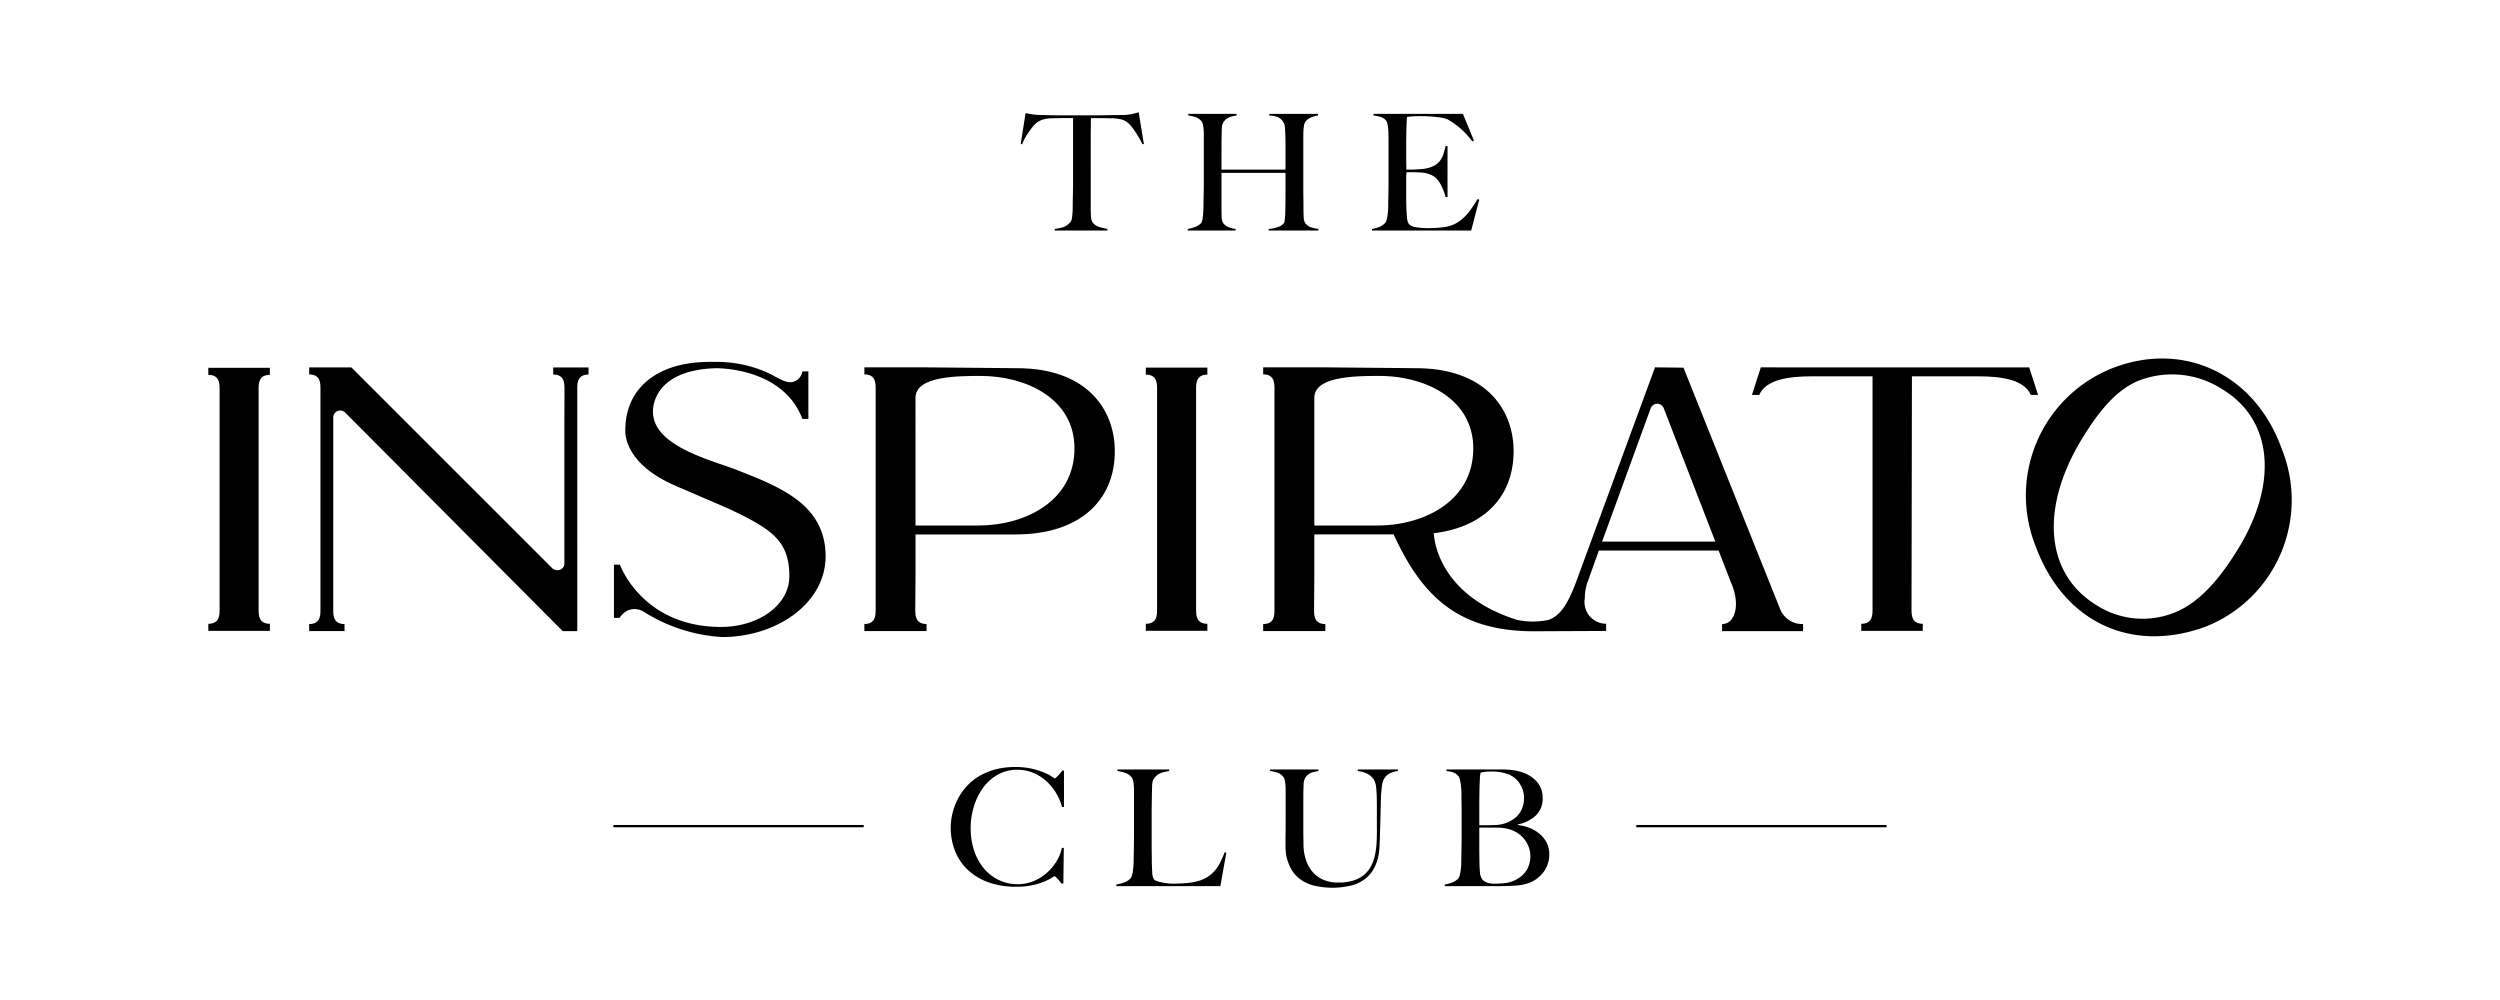 <svg id="Layer_1" data-name="Layer 1" xmlns="http://www.w3.org/2000/svg" viewBox="0 0 216 86.4"><path d="M63.65,40.601c-2.176-.852-7.233-2.042-7.233-5.025,0,0-.229-3.594,5.436-3.762,0,0,5.779-.12,7.475,4.384h.516v-4.112l-.516.001a1.109,1.109,0,0,1-.891.924c-.623.112-1.528-.553-1.906-.706-.114-.056-.235-.113-.363-.169l-.005-.003.001.001a10.722,10.722,0,0,0-4.365-.866h-.503c-4.483,0-7.268,2.257-7.268,5.891,0,0-.294,2.816,4.332,4.81l4.626,1.994c3.598,1.724,5.214,2.686,5.214,5.825,0,2.528-2.711,4.379-5.897,4.379-6.83,0-8.741-5.378-8.741-5.378h-.516v4.592h.49a1.824,1.824,0,0,1,.692-.634,1.494,1.494,0,0,1,1.418.127,14.318,14.318,0,0,0,6.726,2.168c4.77,0,8.959-2.943,8.959-6.975,0-4.456-3.885-5.98-7.681-7.466"/><path d="M18,32.388c.974,0,.974.759.974,1.266v18.977c0,.507,0,1.265-.974,1.265v.609h5.317v-.609c-.974,0-.974-.758-.974-1.265V33.654c0-.507,0-1.266.974-1.266V31.78H18Z"/><path d="M87.867,31.812,80,31.739h-5.317v.608c.974,0,.974.759.974,1.266v19.035c0,.507,0,1.266-.974,1.266v.608h5.37v-.608c-.974,0-.974-.759-.974-1.266l.022-2.9v-3.572h8.662c5.398,0,8.557-2.826,8.557-7.2,0-3.566-2.387-7.164-8.453-7.164m-3.328,13.592h-5.438V34.366c0-1.885,3.672-1.885,5.644-1.885,3.863,0,8.089,1.934,8.089,6.255,0,4.606-4.33,6.668-8.295,6.668"/><path d="M98.999,32.368c.974,0,.974.759.974,1.266v18.997c0,.507,0,1.265-.974,1.265v.608h5.317v-.608c-.974,0-.974-.758-.974-1.265V33.634c0-.507,0-1.266.974-1.266V31.76H98.999Z"/><path d="M176.09,34.123l-.768-2.384-.329.004-4.839-.002h-13.673l-1.302.002-3.043-.004-.768,2.384.627.001c.576-1.357,2.628-1.61,4.561-1.61h5.232v20.117c0,.507,0,1.266-.974,1.266v.608h5.316v-.608c-.974,0-.974-.759-.974-1.266l.035-20.118h3.587l2.125.001c1.932,0,3.984.253,4.56,1.61Z"/><path d="M47.797,32.359c.974,0,.974.759.974,1.266l-.01,3.427v11.736a.601.601,0,0,1-.472.465.668.668,0,0,1-.587-.17L30.36,31.745h-3.647v.608c.974,0,.974.759.974,1.266v19.033c0,.507,0,1.266-.974,1.266v.608h3.054v-.608c-.975,0-.975-.759-.975-1.266l.001-4.005.002-12.579a.601.601,0,0,1,1.055-.393L48.62,54.53h1.257V36.737l-.001,15.694V33.625c0-.507,0-1.266.975-1.266v-.608h-3.054Z"/><path d="M153.826,52.681l-8.373-20.915-2.46-.027-6.806,18.508c-.655,1.763-1.318,2.939-2.389,3.311a6.552,6.552,0,0,1-2.722.001c-6.426-2.023-7.115-6.466-7.189-7.379l-.007-.088.088-.006-.244.002c4.471-.485,7.052-3.164,7.052-7.112,0-3.566-2.386-7.164-8.453-7.164l-7.868-.073h-5.316v.608c.974,0,.974.758.974,1.265v19.041c0,.507,0,1.265-.974,1.265v.608h5.371v-.608c-.975,0-.975-.758-.975-1.265l.023-2.906v-3.572h6.851c2.319,5.002,5.255,8.339,12.027,8.368l6.332-.028v-.623a1.872,1.872,0,0,1-1.839-2.206,4.157,4.157,0,0,1,.243-1.41l.97-2.711h10.347l1.076,2.788a4.742,4.742,0,0,1,.423,1.712l-.004.197c0,.507-.221,1.656-1.196,1.656v.609h6.999v-.609a2.062,2.062,0,0,1-1.961-1.237m-40.268-7.278V34.367c0-1.885,3.672-1.885,5.643-1.885,3.863,0,8.089,1.934,8.089,6.254,0,4.607-4.329,6.668-8.295,6.668Zm24.864,1.39,4.208-11.546a.617.617,0,0,1,.522-.367.626.626,0,0,1,.581.356l4.472,11.557Z"/><path d="M197.137,38.768c-2.267-6.334-8.272-9.274-14.348-7.063a11.824,11.824,0,0,0-6.943,15.404c2.4,6.592,8.239,9.395,14.703,7.042a11.769,11.769,0,0,0,6.588-15.383m-3.703,8.555c-1.639,2.705-3.479,4.851-5.729,5.67a7.374,7.374,0,0,1-6.535-.685c-4.515-2.736-4.883-8.456-1.322-14.337,1.467-2.419,3.048-4.398,5.139-5.159a7.977,7.977,0,0,1,7.047.84c4.337,2.627,4.786,8.082,1.4,13.671"/><path d="M91.76,69.728a4.697,4.697,0,0,0-.546-1.261,4.516,4.516,0,0,0-.86-1.021,3.932,3.932,0,0,0-1.121-.687,3.488,3.488,0,0,0-1.323-.252,3.394,3.394,0,0,0-1.721.435,3.977,3.977,0,0,0-1.268,1.147,5.489,5.489,0,0,0-.784,1.618,6.369,6.369,0,0,0-.273,1.855,6.112,6.112,0,0,0,.287,1.89,4.684,4.684,0,0,0,.819,1.533,3.909,3.909,0,0,0,1.288,1.029,3.705,3.705,0,0,0,1.681.378,3.528,3.528,0,0,0,1.364-.266,4.112,4.112,0,0,0,1.135-.701,4.251,4.251,0,0,0,.839-1.001,3.701,3.701,0,0,0,.469-1.169h.168l-.042,3.081h-.168a4.238,4.238,0,0,0-.349-.434c-.122-.131-.206-.196-.253-.196a1.293,1.293,0,0,0-.252.147,4.016,4.016,0,0,1-.644.321,6.002,6.002,0,0,1-1.022.309,6.441,6.441,0,0,1-1.386.133,7.039,7.039,0,0,1-2.352-.371,5.083,5.083,0,0,1-1.785-1.05,4.56,4.56,0,0,1-1.127-1.624,5.469,5.469,0,0,1-.357-2.653,5.017,5.017,0,0,1,.126-.686,5.965,5.965,0,0,1,.252-.764,5.292,5.292,0,0,1,.413-.804,5.038,5.038,0,0,1,.728-.91,4.595,4.595,0,0,1,1.022-.763,5.756,5.756,0,0,1,1.33-.526,6.568,6.568,0,0,1,1.666-.195,6.275,6.275,0,0,1,1.47.153,6.917,6.917,0,0,1,1.05.336,3.97,3.97,0,0,1,.645.337,1.18,1.18,0,0,0,.251.154.237.237,0,0,0,.105-.063c.051-.042.107-.094.168-.154s.124-.131.189-.21a3.044,3.044,0,0,0,.182-.245h.154v3.136Zm13.679,6.832H96.45v-.14a3.769,3.769,0,0,0,.693-.182,1.299,1.299,0,0,0,.539-.35.707.707,0,0,0,.119-.245,2.451,2.451,0,0,0,.078-.371c.018-.141.034-.287.048-.441s.021-.306.021-.455c0-.131.002-.308.007-.533.005-.223.009-.468.014-.734s.007-.539.007-.819v-4.018c0-.168-.007-.324-.021-.47a2.652,2.652,0,0,0-.063-.384.634.634,0,0,0-.126-.266,1.23,1.23,0,0,0-.525-.364,2.832,2.832,0,0,0-.693-.168v-.14h4.466v.14c-.122.019-.266.047-.434.084a1.709,1.709,0,0,0-.475.181,1.152,1.152,0,0,0-.386.358,1.103,1.103,0,0,0-.174.609q-.017.489-.021.896-.009.406-.015.798c-.005.261-.006.532-.006.812v2.548c0,.243.001.492.006.749s.007.544.007.861c.009.299.021.583.035.854a1.273,1.273,0,0,0,.147.602.574.574,0,0,0,.224.14,2.256,2.256,0,0,0,.406.119q.237.05.518.084a4.564,4.564,0,0,0,.56.035c.075,0,.193-.002.357-.008.163-.004.344-.013.539-.027s.396-.035.602-.063a3.684,3.684,0,0,0,.546-.112,3.146,3.146,0,0,0,.931-.406,2.935,2.935,0,0,0,.637-.581,3.559,3.559,0,0,0,.448-.714c.121-.257.238-.525.35-.806l.14.042Zm14.524-9.675a1.283,1.283,0,0,0-.469.603,1.496,1.496,0,0,0-.077.322c-.023.149-.045.321-.062.518q-.03.294-.042.623c-.01.219-.015.435-.015.651q-.015.602-.034,1.344-.022.743-.05,1.68c-.01.176-.021.401-.034.671a4.743,4.743,0,0,1-.134.862,3.853,3.853,0,0,1-.356.91,2.838,2.838,0,0,1-.694.826,3.337,3.337,0,0,1-1.147.588,6.971,6.971,0,0,1-3.424.007,3.367,3.367,0,0,1-1.141-.568,2.761,2.761,0,0,1-.693-.783,3.812,3.812,0,0,1-.363-.841,3.534,3.534,0,0,1-.141-.755c-.014-.229-.021-.399-.021-.511q0-.392.007-1.023.006-.63.007-1.399v-2.366c0-.168-.007-.324-.02-.469a2.908,2.908,0,0,0-.064-.393.615.615,0,0,0-.126-.272,1.113,1.113,0,0,0-.482-.343,2.869,2.869,0,0,0-.652-.147v-.14h4.172v.14c-.131.019-.27.047-.42.084a1.288,1.288,0,0,0-.406.175.975.975,0,0,0-.307.329,1.113,1.113,0,0,0-.14.532q-.017.364-.022.643c-.005.188-.006.37-.006.547v2.785c0,.216.001.423.006.624s.007.413.007.637a4.339,4.339,0,0,0,.225,1.351,3.021,3.021,0,0,0,.588,1.036,2.522,2.522,0,0,0,.924.658,3.189,3.189,0,0,0,1.246.231,4.364,4.364,0,0,0,1.35-.182,2.659,2.659,0,0,0,.924-.504,2.506,2.506,0,0,0,.588-.742,3.644,3.644,0,0,0,.322-.897,6.753,6.753,0,0,0,.141-.972c.022-.331.034-.657.034-.973v-2.38c0-.187-.003-.378-.007-.574s-.012-.383-.02-.561c-.011-.176-.025-.342-.042-.496a1.591,1.591,0,0,0-.084-.371,1.316,1.316,0,0,0-.484-.637,2.326,2.326,0,0,0-1.014-.343v-.14h3.471v.14a2.003,2.003,0,0,0-.819.265m13.741,7.827a2.495,2.495,0,0,1-.406.713,2.832,2.832,0,0,1-.56.526,2.661,2.661,0,0,1-.616.329,4.195,4.195,0,0,1-1.189.238q-.66.042-1.275.042h-4.83v-.14a3.134,3.134,0,0,0,.665-.182,1.318,1.318,0,0,0,.511-.35.643.643,0,0,0,.112-.245c.029-.107.053-.231.077-.371a4.277,4.277,0,0,0,.049-.441c.009-.155.014-.306.014-.455,0-.131.002-.308.008-.533.004-.223.009-.468.013-.734s.007-.539.007-.819V70.12c0-.205-.003-.415-.007-.63s-.006-.462-.006-.742c0-.168-.005-.338-.015-.511s-.025-.338-.049-.497a4.144,4.144,0,0,0-.084-.427.599.599,0,0,0-.133-.273,1.117,1.117,0,0,0-.42-.301,2.632,2.632,0,0,0-.587-.119v-.14H129.7a7.834,7.834,0,0,1,1.015.063,4.196,4.196,0,0,1,.932.231,2.773,2.773,0,0,1,1.175.812,2.071,2.071,0,0,1,.462,1.386,1.97,1.97,0,0,1-.594,1.491,3.119,3.119,0,0,1-1.547.763v.056a3.961,3.961,0,0,1,.994.245,3.114,3.114,0,0,1,.875.511,2.487,2.487,0,0,1,.615.762,2.126,2.126,0,0,1,.231,1.001,2.545,2.545,0,0,1-.154.911m-2.387-6.986a2.077,2.077,0,0,0-.888-.784,3.986,3.986,0,0,0-1.611-.28,4.503,4.503,0,0,0-.532.028,2.055,2.055,0,0,0-.364.069c-.01.057-.019.108-.027.155a1.167,1.167,0,0,0-.022.175c-.005.07-.01.156-.014.259s-.011.238-.021.406q-.015.49-.021,1.078t-.006,1.12v1.344h.784c.214,0,.387-.005.517-.014a2.852,2.852,0,0,0,1.912-.714,2.157,2.157,0,0,0,.65-1.596,2.215,2.215,0,0,0-.357-1.246m.77,5.467a2.561,2.561,0,0,0-.363-.658,2.421,2.421,0,0,0-.546-.518,2.742,2.742,0,0,0-.694-.344,3.342,3.342,0,0,0-.609-.132,6.29,6.29,0,0,0-.707-.035h-1.357v1.749c0,.262.002.502.006.722s.007.407.007.567c.009.355.026.646.049.875a1.118,1.118,0,0,0,.203.567.955.955,0,0,0,.378.259,1.969,1.969,0,0,0,.729.105,7.704,7.704,0,0,0,.882-.056,2.612,2.612,0,0,0,.923-.294,2.319,2.319,0,0,0,.911-.819,2.268,2.268,0,0,0,.322-1.225,2.182,2.182,0,0,0-.134-.763"/><path d="M98.704,12.472c-.075-.168-.163-.343-.266-.525s-.208-.352-.315-.511-.212-.306-.315-.441a2.087,2.087,0,0,0-.266-.301,1.465,1.465,0,0,0-.637-.371,3.858,3.858,0,0,0-.875-.105c-.177,0-.331-.002-.462-.007s-.261-.007-.392-.007h-.924c0,.233-.002.551-.007.952s-.007.821-.007,1.26V17.89q0,.406.021.777a1.023,1.023,0,0,0,.133.525,1.05,1.05,0,0,0,.595.42,6.846,6.846,0,0,0,.693.168v.14H91.13v-.14a4.253,4.253,0,0,0,.7-.14,1.446,1.446,0,0,0,.658-.462.461.461,0,0,0,.105-.231,3.43,3.43,0,0,0,.056-.364c.014-.135.023-.282.028-.441s.007-.313.007-.462c0-.131.002-.303.007-.518s.009-.453.014-.714.007-.532.007-.812v-5.432h-.924c-.121,0-.25.002-.385.007s-.292.007-.469.007a3.114,3.114,0,0,0-.875.126,1.675,1.675,0,0,0-.637.392,1.916,1.916,0,0,0-.259.294q-.147.197-.308.427a5.767,5.767,0,0,0-.308.497,3.094,3.094,0,0,0-.231.518l-.126-.042.42-2.66q.323.07.595.112a6.726,6.726,0,0,0,.791.056q.532.013.952.021t.812.007h2.66q.42,0,.812-.007c.261-.005.532-.009.812-.014s.597-.007.952-.007a4.461,4.461,0,0,0,.763-.077c.201-.042.408-.096.623-.161l.448,2.73ZM109.61,19.92v-.14a2.852,2.852,0,0,0,.868-.189.97.97,0,0,0,.462-.329.478.478,0,0,0,.049-.168c.014-.084.026-.182.035-.294s.016-.229.021-.35.006-.238.006-.35q.015-.462.015-.952v-2.212h-5.53v3.01q0,.406.014.784a.999.999,0,0,0,.126.532,1.052,1.052,0,0,0,.476.364,2.128,2.128,0,0,0,.602.154v.14h-4.13v-.14a2.967,2.967,0,0,0,.672-.189,1.268,1.268,0,0,0,.49-.329.58.58,0,0,0,.091-.231,3.384,3.384,0,0,0,.056-.371c.014-.14.026-.292.035-.455s.014-.32.014-.469c0-.131.002-.308.007-.532s.009-.469.014-.735.007-.539.007-.819v-4.046c0-.168-.007-.324-.021-.469a2.873,2.873,0,0,0-.063-.392.642.642,0,0,0-.126-.273,1.11,1.11,0,0,0-.483-.343,2.836,2.836,0,0,0-.651-.147V9.84h4.172v.14q-.197.029-.42.084a1.321,1.321,0,0,0-.406.175.997.997,0,0,0-.308.329,1.113,1.113,0,0,0-.14.532q-.013.49-.021,1.057t-.007,1.085v1.414h5.53v-2.254q0-.364-.015-.826c-.008-.177-.02-.362-.034-.553a1.015,1.015,0,0,0-.134-.469,1.055,1.055,0,0,0-.573-.469,2.783,2.783,0,0,0-.644-.105V9.84h4.214v.14a2.252,2.252,0,0,0-.658.189.988.988,0,0,0-.476.427.832.832,0,0,0-.084.273c-.019.117-.033.247-.042.392s-.014.292-.014.441V16.28q0,.392.007.812t.007.924c0,.271.007.52.021.749a1.029,1.029,0,0,0,.105.469.964.964,0,0,0,.49.392,2.925,2.925,0,0,0,.672.154v.14Zm17.5,0h-8.568v-.14a2.836,2.836,0,0,0,.651-.182,1.343,1.343,0,0,0,.497-.35.629.629,0,0,0,.111-.245c.029-.107.054-.231.078-.371a4.251,4.251,0,0,0,.048-.441c.01-.154.015-.306.015-.455,0-.131.002-.308.007-.532s.009-.469.014-.735c.003-.266.006-.539.006-.819v-3.542c0-.168-.003-.341-.006-.518-.005-.177-.014-.345-.028-.504a2.699,2.699,0,0,0-.07-.427.599.599,0,0,0-.133-.273.966.966,0,0,0-.448-.287,5.755,5.755,0,0,0-.616-.119V9.84h7.728l.952,2.31-.14.07a6.824,6.824,0,0,0-2.128-1.904,3.381,3.381,0,0,0-.882-.196,12.395,12.395,0,0,0-1.568-.084q-.294,0-.609.021a3.849,3.849,0,0,0-.455.049q-.029.224-.049.924t-.021,1.624v.896q0,.364.007.595c.003.154.006.273.006.357v.154h.281c.14,0,.3-.005.483-.014s.363-.021.546-.035a3.159,3.159,0,0,0,.455-.063,2.442,2.442,0,0,0,.7-.266,1.528,1.528,0,0,0,.454-.406,1.984,1.984,0,0,0,.281-.553,6.928,6.928,0,0,0,.189-.707h.168v4.41h-.168a4.783,4.783,0,0,0-.343-.924,2.465,2.465,0,0,0-.483-.714,1.859,1.859,0,0,0-.539-.322,2.418,2.418,0,0,0-.735-.154c-.14-.009-.257-.016-.35-.021s-.188-.007-.28-.007h-.644a4.322,4.322,0,0,0-.028.574v1.68c0,.149.002.292.007.427.003.135.006.25.006.343.01.299.026.581.05.847a1.339,1.339,0,0,0,.16.595.882.882,0,0,0,.603.28,5.963,5.963,0,0,0,1.036.084c.158,0,.36-.005.608-.014s.507-.033.778-.07a3.076,3.076,0,0,0,.826-.217,2.904,2.904,0,0,0,.728-.455,4.692,4.692,0,0,0,.679-.721,9.832,9.832,0,0,0,.679-1.029l.154.042Z"/><rect x="141.379" y="71.278" width="21.622" height="0.199"/><rect x="52.999" y="71.278" width="21.622" height="0.199"/></svg>